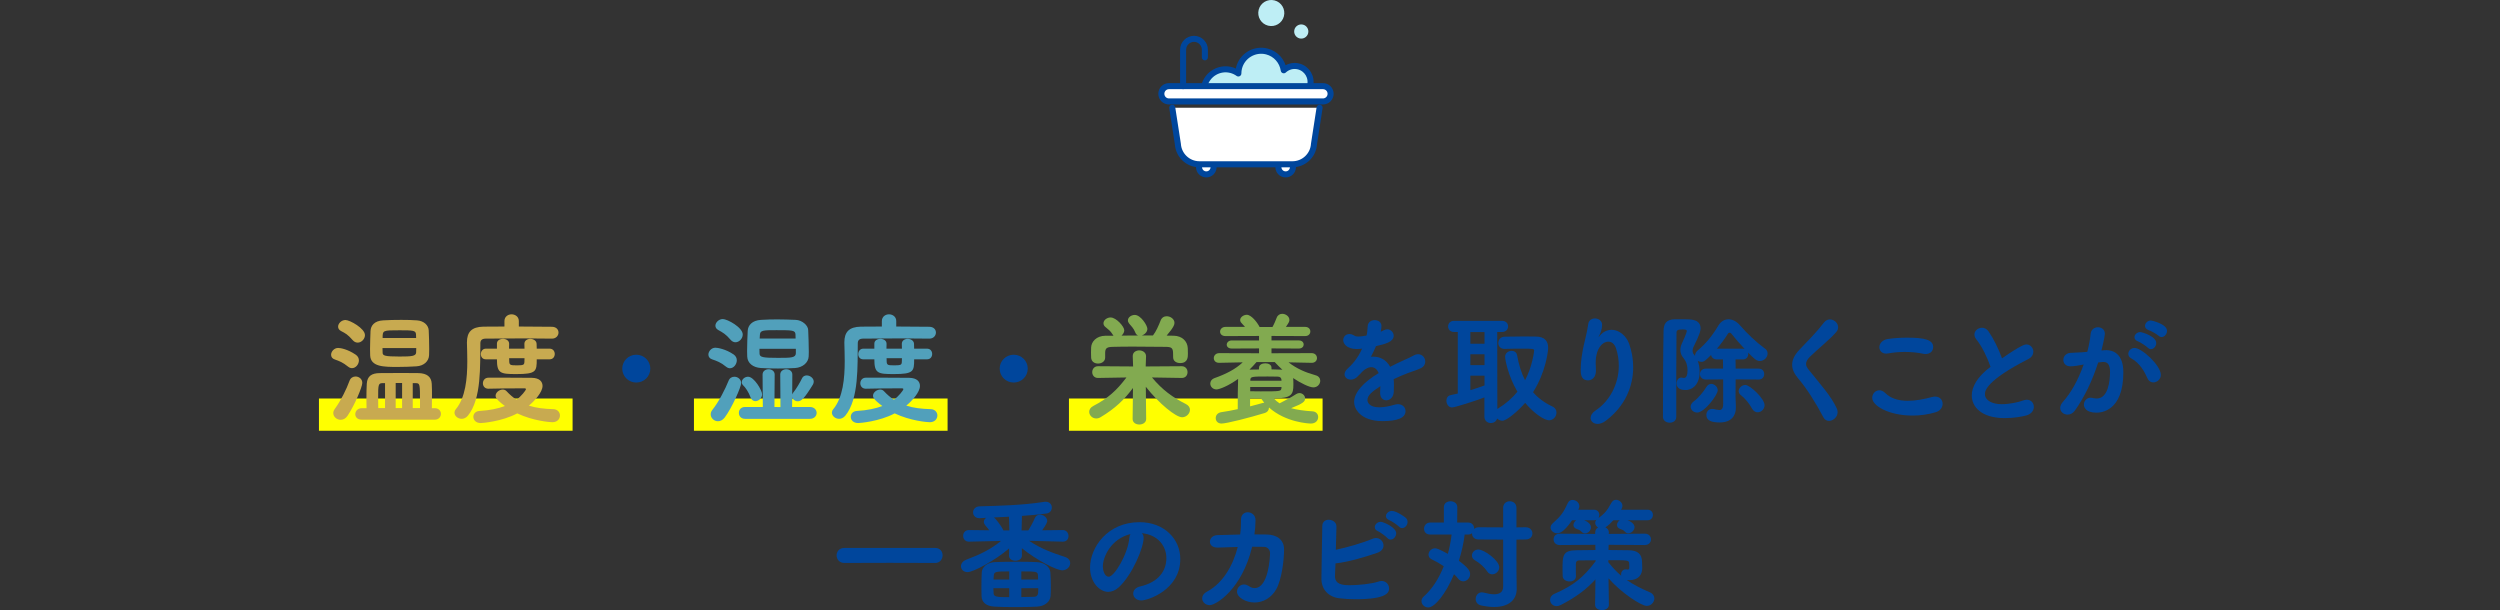 <?xml version="1.0" encoding="UTF-8"?>
<svg id="_レイヤー_2" data-name="レイヤー_2" xmlns="http://www.w3.org/2000/svg" viewBox="0 0 620 151.31">
  <rect x="0" y="0" width="620" height="151.31" fill="#333333" stroke="none"/>
  <defs>
    <style>
      .cls-1, .cls-2 {
        fill: none;
      }

      .cls-3, .cls-4 {
        fill: #beeef5;
      }

      .cls-2, .cls-4, .cls-5 {
        stroke: #00469c;
        stroke-linecap: round;
        stroke-linejoin: round;
        stroke-width: 1.5px;
      }

      .cls-6 {
        fill: #c8aa50;
      }

      .cls-7 {
        fill: #ff0;
      }

      .cls-8 {
        fill: #82aa50;
      }

      .cls-9 {
        fill: #00469c;
      }

      .cls-10 {
        fill: #51a0bb;
      }

      .cls-5 {
        fill: #fff;
      }
    </style>
  </defs>
  <g id="_メイン" data-name="メイン">
    <g>
      <g>
        <rect class="cls-7" x="79.1" y="98.83" width="62.9" height="8"/>
        <rect class="cls-7" x="172.1" y="98.83" width="62.9" height="8"/>
        <rect class="cls-7" x="265.1" y="98.83" width="62.9" height="8"/>
        <g>
          <path class="cls-6" d="M86.34,90.94c-1.35-1.08-2.07-1.35-3.33-1.8-.63-.21-.9-.66-.9-1.17,0-.78.75-1.68,1.74-1.68.54,0,2.31.27,4.38,1.68.54.36.78.9.78,1.41,0,.96-.78,1.92-1.71,1.92-.3,0-.63-.09-.96-.36ZM84.48,104.11c-.96,0-1.83-.75-1.83-1.68,0-.3.12-.66.36-.99,1.53-2.1,2.91-4.89,3.69-7.05.27-.69.87-1.02,1.47-1.02.84,0,1.68.6,1.68,1.59s-1.89,5.52-3.66,8.16c-.48.72-1.11.99-1.71.99ZM87.48,84.37c-1.26-1.44-1.77-1.68-2.91-2.28-.51-.27-.72-.66-.72-1.08,0-.81.84-1.65,1.83-1.65,1.05,0,4.83,2.07,4.83,3.75,0,.96-.87,1.86-1.8,1.86-.42,0-.87-.18-1.23-.6ZM89.73,104.08c-1.11,0-1.62-.66-1.62-1.35,0-.75.57-1.5,1.62-1.5h1.17c0-.78-.03-1.59-.03-2.37,0-1.35.03-2.61.09-3.69.12-1.92,1.23-2.61,3.18-2.64,1.74-.03,3.69-.03,5.61-.03,1.41,0,2.82,0,4.08.03,1.98.06,3.15.87,3.24,2.64.06.96.06,1.92.06,2.94s0,2.04-.03,3.12h.72c1.02,0,1.53.72,1.53,1.41s-.51,1.44-1.53,1.44h-18.09ZM103.29,90.85c-1.41.09-3.09.15-4.65.15-3.45,0-6.72,0-6.84-2.88-.03-.48-.03-1.02-.03-1.56,0-1.56.09-3.27.12-4.47.06-1.32.93-2.52,3.12-2.64,1.35-.09,2.97-.12,4.5-.12,1.41,0,2.79.03,3.9.12,1.77.12,2.85,1.26,2.91,2.46.06,1.23.12,3.09.12,4.62,0,.57,0,1.11-.03,1.56-.06,1.5-1.29,2.64-3.12,2.76ZM95.49,95.02h-.69c-.99,0-1.02.54-1.02,3.63,0,.84.03,1.68.03,2.55h1.68v-6.18ZM94.86,86.32c0,.45,0,.87.03,1.17.03.69.45.93,4.17.93,3.03,0,4.08-.09,4.14-.99,0-.3.03-.69.03-1.11h-8.37ZM103.2,83.83c0-.36-.03-.66-.03-.9-.06-.99-.72-1.02-4.08-1.02-4.17,0-4.2,0-4.2,1.92h8.31ZM99.72,94.99h-1.59v6.21h1.59v-6.21ZM104.16,101.2v-1.44c0-4.5,0-4.74-1.05-4.74h-.75v6.18h1.8Z"/>
          <path class="cls-6" d="M128.67,80.98c3.36,0,6.6.03,8.22.06,1.11.03,1.62.72,1.62,1.44s-.57,1.5-1.62,1.5h-.06c-1.47-.03-4.29-.06-7.26-.06-3.6,0-7.41.03-9.18.06-.93.03-1.26.45-1.26,1.17-.09,5.4.33,13.77-3.09,17.94-.45.54-1.02.78-1.53.78-.96,0-1.8-.72-1.8-1.53,0-.27.09-.54.3-.81,2.46-2.94,2.88-7.68,2.88-12,0-1.62-.06-3.15-.09-4.53v-.09c0-2.58,1.17-3.84,4.08-3.9,1.38-.03,3.24-.03,5.22-.03v-1.35c0-1.11.9-1.68,1.77-1.68s1.8.57,1.8,1.68v1.35ZM121.11,96.4c-.9,0-1.35-.66-1.35-1.35s.48-1.38,1.35-1.38h5.43c1.74,0,3.45,0,5.34.03,1.98.03,2.67.99,2.67,2.01,0,1.56-1.98,3.72-3.39,4.89,1.77.57,3.78.81,6.06.87,1.08.03,1.65.81,1.65,1.56,0,.84-.63,1.68-1.89,1.68-.6,0-4.8-.33-8.7-2.19-3.84,2.04-8.7,2.4-9.03,2.4-1.26,0-1.86-.78-1.86-1.56,0-.69.51-1.38,1.5-1.44,2.61-.15,4.68-.6,6.33-1.23-2.13-1.56-2.31-2.16-2.31-2.55,0-.81.93-1.53,1.77-1.53.36,0,.69.12.96.42.78.84,1.59,1.53,2.46,2.1,1.14-.84,2.34-2.31,2.34-2.64,0-.09-.09-.18-.27-.18h-1.68c-2.43,0-4.71.03-7.35.09h-.03ZM133.11,89.11c0,3-.12,3.66-5.07,3.66-3.96,0-4.8-.18-4.8-3.66h-2.76c-.84,0-1.23-.63-1.23-1.29s.42-1.35,1.23-1.35h2.76v-1.26c0-.78.75-1.17,1.5-1.17s1.53.39,1.53,1.23v.03c0,.3-.03.69-.03,1.17h3.84c0-.48-.03-.93-.03-1.2,0-.81.72-1.23,1.47-1.23s1.56.45,1.56,1.26c0,.3.03.72.03,1.17h3.21c.84,0,1.26.66,1.26,1.32s-.42,1.32-1.26,1.32h-3.21ZM126.27,88.84c0,1.71,0,1.77,1.92,1.77,1.68,0,1.8-.18,1.86-.75,0-.27.03-.63.03-1.02h-3.81Z"/>
          <path class="cls-9" d="M157.8,94.87c-1.92,0-3.48-1.53-3.48-3.45s1.56-3.45,3.48-3.45,3.48,1.53,3.48,3.45-1.56,3.45-3.48,3.45Z"/>
          <path class="cls-10" d="M180.06,90.94c-1.32-1.08-2.25-1.41-3.48-1.83-.63-.21-.9-.69-.9-1.17,0-.81.75-1.71,1.74-1.71.54,0,2.55.33,4.53,1.68.54.39.78.9.78,1.44,0,.99-.78,1.98-1.71,1.98-.3,0-.63-.12-.96-.39ZM178.05,104.47c-.96,0-1.8-.81-1.8-1.71,0-.36.12-.72.39-1.08,1.65-2.04,3.27-5.31,4.05-7.26.27-.69.84-.99,1.44-.99.84,0,1.68.63,1.68,1.59,0,.9-2.25,6.09-4.08,8.52-.51.66-1.11.93-1.68.93ZM181.2,84.28c-1.23-1.44-1.98-1.83-3.06-2.43-.51-.27-.72-.69-.72-1.08,0-.81.87-1.65,1.83-1.65,1.11,0,4.95,2.07,4.95,3.84,0,.99-.87,1.92-1.8,1.92-.42,0-.84-.18-1.2-.6ZM184.77,103.87c-1.02,0-1.53-.72-1.53-1.47s.51-1.47,1.53-1.47h4.41l-.06-8.04c0-.87.75-1.32,1.5-1.32s1.5.45,1.5,1.32l-.06,8.04,1.5.03-.06-8.07c0-.87.75-1.32,1.5-1.32s1.5.45,1.5,1.32l-.03,4.95c.06-.18.15-.36.3-.54.69-.81,1.74-2.64,2.1-3.42.24-.57.72-.78,1.2-.78.84,0,1.74.69,1.74,1.53,0,.24-.06.51-.21.75-2.13,3.48-2.88,4.14-3.78,4.14-.63,0-1.17-.42-1.35-.96l-.03,2.37h4.41c1.11,0,1.68.75,1.68,1.47s-.57,1.47-1.68,1.47h-16.08ZM186.12,98.5c-.42-1.2-1.32-2.49-1.71-2.82-.3-.27-.45-.6-.45-.9,0-.72.75-1.35,1.56-1.35,1.5,0,3.48,3.39,3.48,4.35s-.84,1.71-1.65,1.71c-.51,0-.99-.3-1.23-.99ZM197.19,91.27c-1.5.09-2.88.12-4.26.12s-2.73-.03-4.2-.12c-2.01-.12-3.36-1.23-3.42-2.85-.03-.42-.03-.9-.03-1.38,0-1.74.09-3.66.15-4.98.06-1.38,1.11-2.61,3.3-2.73,1.38-.09,2.73-.12,4.02-.12,1.59,0,3.12.06,4.62.12s3.03,1.32,3.06,2.52c.06,1.44.15,3.78.15,5.46,0,.42-.03.78-.03,1.08-.06,1.56-1.53,2.76-3.36,2.88ZM197.37,86.5h-9.03c0,.48,0,.93.03,1.26.06.84.87.99,4.59.99,3.27,0,4.35-.03,4.41-1.11v-1.14ZM197.31,83.95c0-.39-.03-.75-.03-1.02-.06-1.02-.69-1.05-4.68-1.05-3.21,0-4.08,0-4.14,1.11l-.06.96h8.91Z"/>
          <path class="cls-10" d="M222.27,80.98c3.36,0,6.6.03,8.22.06,1.11.03,1.62.72,1.62,1.44s-.57,1.5-1.62,1.5h-.06c-1.47-.03-4.29-.06-7.26-.06-3.6,0-7.41.03-9.18.06-.93.03-1.26.45-1.26,1.17-.09,5.4.33,13.77-3.09,17.94-.45.54-1.02.78-1.53.78-.96,0-1.8-.72-1.8-1.53,0-.27.09-.54.3-.81,2.46-2.94,2.88-7.68,2.88-12,0-1.62-.06-3.15-.09-4.53v-.09c0-2.58,1.17-3.84,4.08-3.9,1.38-.03,3.24-.03,5.22-.03v-1.35c0-1.11.9-1.68,1.77-1.68s1.8.57,1.8,1.68v1.35ZM214.71,96.4c-.9,0-1.35-.66-1.35-1.35s.48-1.38,1.35-1.38h5.43c1.74,0,3.45,0,5.34.03,1.98.03,2.67.99,2.67,2.01,0,1.56-1.98,3.72-3.39,4.89,1.77.57,3.78.81,6.06.87,1.08.03,1.65.81,1.65,1.56,0,.84-.63,1.68-1.89,1.68-.6,0-4.8-.33-8.7-2.19-3.84,2.04-8.7,2.4-9.03,2.4-1.26,0-1.86-.78-1.86-1.56,0-.69.51-1.38,1.5-1.44,2.61-.15,4.68-.6,6.33-1.23-2.13-1.56-2.31-2.16-2.31-2.55,0-.81.93-1.53,1.77-1.53.36,0,.69.12.96.42.78.84,1.59,1.53,2.46,2.1,1.14-.84,2.34-2.31,2.34-2.64,0-.09-.09-.18-.27-.18h-1.68c-2.43,0-4.71.03-7.35.09h-.03ZM226.71,89.11c0,3-.12,3.66-5.07,3.66-3.96,0-4.8-.18-4.8-3.66h-2.76c-.84,0-1.23-.63-1.23-1.29s.42-1.35,1.23-1.35h2.76v-1.26c0-.78.75-1.17,1.5-1.17s1.53.39,1.53,1.23v.03c0,.3-.03.69-.03,1.17h3.84c0-.48-.03-.93-.03-1.2,0-.81.72-1.23,1.47-1.23s1.56.45,1.56,1.26c0,.3.03.72.03,1.17h3.21c.84,0,1.26.66,1.26,1.32s-.42,1.32-1.26,1.32h-3.21ZM219.87,88.84c0,1.71,0,1.77,1.92,1.77,1.68,0,1.8-.18,1.86-.75,0-.27.03-.63.03-1.02h-3.81Z"/>
          <path class="cls-9" d="M251.4,94.87c-1.92,0-3.48-1.53-3.48-3.45s1.56-3.45,3.48-3.45,3.48,1.53,3.48,3.45-1.56,3.45-3.48,3.45Z"/>
          <path class="cls-8" d="M284.25,103.9c0,.9-.84,1.38-1.71,1.38-.81,0-1.65-.45-1.65-1.38v-.03l.09-7.65c-2.1,2.82-4.35,5.04-8.01,7.23-.39.24-.75.33-1.11.33-.99,0-1.74-.81-1.74-1.65,0-.54.3-1.08,1.05-1.47,3.63-1.89,5.79-3.87,8.19-7.05l-7.05.12h-.03c-.93,0-1.41-.72-1.41-1.44s.48-1.47,1.44-1.47l8.7.06-.09-2.49c-.06-1.11.93-1.5,1.59-1.5.84,0,1.71.51,1.71,1.44v.06l-.09,2.49,8.94-.06c.96,0,1.44.75,1.44,1.47s-.45,1.44-1.41,1.44h-.03l-7.38-.12c2.58,3.09,5.1,4.92,8.43,6.6.69.36.99.87.99,1.41,0,.93-.87,1.86-1.95,1.86-1.53,0-5.7-3.36-9-7.56l.09,7.95v.03ZM285.93,83.2c.75-.93,1.47-2.58,1.89-3.69.3-.78.9-1.08,1.53-1.08.93,0,1.92.69,1.92,1.65,0,.36-.15,1.08-1.95,3.15.6,0,1.17.03,1.77.03,2.07.03,3.42,1.38,3.48,3.12.03.42.03.87.03,1.29,0,.87,0,2.37-1.92,2.37-.87,0-1.74-.45-1.74-1.41v-.06c0-2.04,0-2.52-1.74-2.55-2.49-.03-5.19-.06-7.8-.06-1.92,0-3.78,0-5.49.06-1.5.03-1.8.42-1.83,1.44v1.23c0,.96-.9,1.47-1.77,1.47s-1.68-.48-1.71-1.53c0-.39-.03-.75-.03-1.17,0-.39.03-.84.03-1.29.06-1.38,1.23-2.88,3.57-2.91h1.98c-.09-.09-.15-.18-.21-.3-.57-.96-1.08-1.23-1.83-1.89-.33-.27-.45-.6-.45-.9,0-.75.84-1.44,1.77-1.44,1.41,0,3.39,2.28,3.39,3.18,0,.51-.3.99-.69,1.32,1.38,0,2.79-.03,4.17-.03-.33-.09-.6-.33-.75-.75-.39-1.02-.96-1.53-1.53-2.22-.21-.27-.3-.51-.3-.78,0-.75.84-1.35,1.71-1.35,1.47,0,3.12,2.61,3.12,3.45,0,.78-.69,1.44-1.41,1.65h2.79Z"/>
          <path class="cls-8" d="M325.29,89.98l-5.73-.12c2.01,1.56,4.14,2.49,6.72,3.21.78.21,1.14.78,1.14,1.35,0,.81-.66,1.65-1.71,1.65-.99,0-3.24-1.11-5.01-2.31.06.57.06,1.11.06,1.62,0,2.4-.39,3.42-4.86,3.42.39.45.87.87,1.44,1.23,1.02-.54,2.97-1.53,4.08-2.28.27-.18.57-.27.84-.27.75,0,1.41.63,1.41,1.32,0,.78-.45,1.23-3.48,2.43,1.44.39,3.21.66,5.31.78.93.06,1.41.72,1.41,1.41,0,.81-.6,1.62-1.8,1.62-.54,0-6.27-.27-10.41-3.99v.06c0,.57-.33,1.08-1.05,1.32-3.63,1.11-9.42,2.61-10.71,2.61-.96,0-1.44-.66-1.44-1.35s.45-1.32,1.38-1.47c1.32-.18,2.7-.45,4.08-.75,0-2.7,0-5.43.09-7.41v-.09c-2.49,1.8-4.71,2.61-5.34,2.61-.96,0-1.56-.72-1.56-1.47,0-.54.33-1.08,1.08-1.35,2.94-1.05,5.19-2.22,6.96-3.9l-5.82.12h-.03c-.9,0-1.32-.57-1.32-1.17s.48-1.23,1.35-1.23l9.87.03v-1.2l-6.75.03c-.87,0-1.26-.48-1.26-.96,0-.51.45-1.05,1.26-1.05h6.75v-1.11l-8.31.03c-.93,0-1.35-.54-1.35-1.11s.48-1.17,1.35-1.17h4.83c-.27-.33-.57-.63-.87-.96-.24-.24-.33-.51-.33-.75,0-.69.84-1.29,1.65-1.29,1.08,0,2.55,1.8,3.15,3l.03.03h3.18c.42-.72.75-1.56,1.05-2.31.27-.69.81-.96,1.38-.96.87,0,1.77.66,1.77,1.5,0,.39-.09.63-.87,1.74h4.77c.87,0,1.29.57,1.29,1.14s-.42,1.14-1.29,1.14l-8.34-.03v1.11h6.78c.81,0,1.2.51,1.2,1.02,0,.48-.39.99-1.2.99l-6.78-.03v1.2l9.96-.03c.87,0,1.32.6,1.32,1.23,0,.57-.42,1.17-1.29,1.17h-.03ZM315.33,91.6c.69,0,1.35.03,1.98.06.27,0,.48,0,.72.03-.66-.57-1.26-1.23-1.89-1.89h-4.53c-.51.6-1.08,1.23-1.74,1.86h.3c.63,0,1.32-.03,2.04-.03l.03-.45c0-.72.78-1.08,1.56-1.08s1.53.36,1.53,1.08v.42ZM310.02,100.78c1.2-.3,2.28-.6,3.12-.84.15-.03.27-.06.39-.06-.27-.33-.54-.69-.78-1.05-.93,0-1.83-.03-2.73-.03v1.98ZM310.05,95.98v1.05c.84,0,1.71.03,2.61.03,4.92,0,5.01-.03,5.13-.75.03-.09.03-.21.03-.33h-7.77ZM317.82,94.42c0-.12,0-.24-.03-.33-.06-.36-.27-.69-.96-.69-.78,0-1.59-.03-2.43-.03-3.93,0-4.26.03-4.32.81v.24h7.74Z"/>
          <path class="cls-9" d="M338.91,83.2c.18-.75.21-1.29.27-2.28.06-1.05.9-1.53,1.71-1.53.12,0,1.71,0,1.71,1.5,0,.48-.09.93-.18,1.38.27-.12.54-.24.75-.36.3-.18.6-.24.87-.24.87,0,1.59.75,1.59,1.59,0,1.5-1.98,2.04-4.38,2.58-.33.84-.81,1.77-1.26,2.64.21-.03.39-.03.6-.03,1.68,0,3.24.81,4.17,2.52,1.17-.6,2.37-1.2,3.48-1.68.69-.3,1.5-.66,2.31-1.11.42-.24.81-.33,1.14-.33,1.08,0,1.77.9,1.77,1.83,0,.6-.3,1.23-1.02,1.59-1.02.51-1.71.66-3.3,1.26-1.17.45-2.4.96-3.51,1.5.06.51.06,1.08.06,1.65,0,.48,0,.96-.03,1.44-.06,1.44-.99,2.16-1.86,2.16-.78,0-1.53-.6-1.53-1.8v-.21c.03-.51.06-.99.06-1.5-2.01,1.32-3.21,2.25-3.21,3.45,0,.48.39,1.8,2.94,1.8,1.32,0,2.79-.36,3.72-.63.33-.09.63-.15.9-.15,1.17,0,1.89.81,1.89,1.71,0,1.77-2.19,2.49-5.7,2.49-5.49,0-7.05-3.09-7.05-4.71,0-2.46,2.43-5.01,6.09-7.2-.39-.99-1.05-1.47-1.83-1.47-.84,0-1.83.57-2.76,1.68-.06.09-.15.15-.24.21-.27.33-1.02,1.2-2.07,1.2-.87,0-1.56-.57-1.56-1.32,0-.45.24-.96.78-1.44.78-.69,2.4-2.28,3.57-4.92-.48.06-.93.09-1.32.09-2.64,0-3.36-1.47-3.36-2.19,0-.81.6-1.53,1.53-1.53.36,0,.81.12,1.26.42.24.15.57.21.99.21.54,0,1.2-.12,1.74-.21l.27-.06Z"/>
          <path class="cls-9" d="M368.13,98.56c-2.43.93-7.35,2.49-8.04,2.49-.84,0-1.38-.84-1.38-1.68,0-.63.33-1.23,1.05-1.38.6-.12,1.2-.24,1.77-.39v-15.27h-.93c-.99,0-1.47-.69-1.47-1.38s.48-1.38,1.47-1.38h11.91c.99,0,1.5.69,1.5,1.38s-.51,1.38-1.5,1.38h-1.2l.03,19.08.12-.06c2.01-1.23,3.6-2.64,4.86-4.2-2.49-4.26-3.06-8.28-3.06-8.64,0-.96.84-1.5,1.62-1.5.63,0,1.2.33,1.35,1.05.42,2.34,1.05,4.44,1.98,6.24,1.8-3.33,2.25-7.14,2.25-7.29,0-.54-.12-.54-3.21-.54-1.29,0-2.76,0-4.08.06h-.06c-1.02,0-1.53-.72-1.53-1.47s.54-1.56,1.59-1.56c1.56-.03,3.33-.06,4.89-.06,1.11,0,2.13.03,2.88.03,2.04.03,3,1.02,3,2.79,0,.96-.66,6.18-3.75,11.01,1.26,1.44,2.82,2.61,4.8,3.54.72.33,1.02.93,1.02,1.5,0,.96-.78,1.92-1.86,1.92s-3.69-1.62-5.91-4.32c-1.65,1.92-4.56,4.44-5.67,4.44-.48,0-.96-.24-1.29-.57-.18.75-.87,1.14-1.56,1.14-.78,0-1.59-.54-1.59-1.59v-4.77ZM368.16,82.36h-3.51v2.88h3.51v-2.88ZM368.16,87.85h-3.51v2.7h3.51v-2.7ZM368.16,93.16h-3.51v3.6c1.2-.36,2.37-.75,3.51-1.17v-2.43Z"/>
          <path class="cls-9" d="M396.45,83.59s.18-.18.33-.36c.72-.9,1.8-1.44,2.91-1.44,1.83,0,3.6,1.47,4.32,3.42.66,1.83,1.02,3.84,1.02,5.85,0,4.74-1.98,9.69-6.84,13.32-.72.54-1.41.75-1.98.75-1.02,0-1.74-.66-1.74-1.47,0-.6.36-1.29,1.26-1.89,3.42-2.25,5.73-6.48,5.73-11.07,0-1.44-.21-2.88-.69-4.32-.39-1.17-1.14-1.65-1.89-1.65-1.41,0-3.15,1.59-3.15,5.31,0,.48.03,1.05.06,1.68v.24c0,1.62-.99,2.37-1.95,2.37-1.8,0-1.83-1.74-1.83-2.73,0-2.16.45-4.47.75-5.91.33-1.5.87-3.45,1.11-5.28.12-.99.9-1.44,1.68-1.44.87,0,1.77.57,1.77,1.59,0,1.2-.51,2.28-.72,2.67-.12.21-.18.33-.18.36h.03Z"/>
          <path class="cls-9" d="M430.44,94.09c0,1.59-.03,3.03-.03,4.29,0,.6.09,2.49.09,2.49v.21c0,2.04-1.14,3.69-4.02,3.69-1.92,0-3.3-.42-3.3-1.86,0-.78.51-1.5,1.44-1.5.12,0,.27,0,.39.03.54.12,1.02.24,1.38.24.6,0,.96-.33.96-1.59v-6l-4.32.03c-.96,0-1.44-.69-1.44-1.35s.48-1.35,1.44-1.35h4.29c0-.78-.03-1.53-.03-2.28h-1.53c-.84,0-1.32-.54-1.41-1.11-1.35,1.35-1.71,1.71-2.43,1.71-.33,0-.66-.09-.9-.27.33.81.48,1.71.48,2.88,0,2.79-1.62,4.38-3.48,4.38s-2.22-.93-2.22-1.65.42-1.44,1.17-1.44c.12,0,.27.03.39.06.09.03.18.03.24.03.54,0,.9-.51.9-1.89,0-1.17-.24-2.1-1.02-3.06-.57-.69-.75-1.35-.75-2.01s.21-1.26.45-1.74c.09-.15,1.14-2.49,1.14-2.94,0-.33-.42-.39-1.02-.39-1.32,0-1.53.24-1.53.84-.03,2.64-.06,6.12-.06,9.81v11.04c0,.99-.81,1.44-1.62,1.44s-1.68-.48-1.68-1.44c0-5.37.03-15.33.15-21.42.03-1.65.69-2.76,2.79-2.79h2.4c1.62,0,3.99,0,3.99,2.28,0,.45-.06,1.2-1.74,4.56-.18.33-.24.66-.24.96,0,.33.09.66.3.9.12.12.21.24.3.39,0-.45.18-.96.69-1.38,2.04-1.71,3.63-3.66,5.1-6.15.63-1.05,1.56-1.56,2.52-1.56s1.98.51,2.79,1.44c1.86,2.13,3.9,4.11,6.27,5.85.45.33.63.75.63,1.2,0,.93-.84,1.86-1.92,1.86-.84,0-1.35-.51-2.94-2.1.03.12.06.27.06.39,0,.66-.45,1.32-1.35,1.32h-1.8c0,.78.03,1.56.03,2.28h5.73c.9,0,1.35.66,1.35,1.35s-.45,1.35-1.35,1.35l-5.73-.03ZM419.28,100.84c0-.45.27-.96.9-1.41.81-.54,2.34-2.31,3-3.45.33-.54.78-.78,1.2-.78.81,0,1.62.75,1.62,1.59,0,1.11-3.27,5.52-5.1,5.52-.9,0-1.62-.66-1.62-1.47ZM432.21,86.47c.15,0,.33.03.45.06-1.2-1.29-2.37-2.61-3.3-3.81-.12-.15-.27-.21-.42-.21s-.3.06-.39.21c-.87,1.41-1.8,2.64-2.76,3.75h6.42ZM434.46,101.26c-.66-1.23-1.74-2.52-2.73-3.27-.36-.27-.54-.63-.54-.99,0-.75.78-1.53,1.65-1.53,1.17,0,4.77,3.39,4.77,5.01,0,.99-.84,1.77-1.71,1.77-.51,0-1.08-.3-1.44-.99Z"/>
          <path class="cls-9" d="M452.19,103.48c-1.8-3.48-4.23-7.29-6.27-9.66-.96-1.14-1.47-2.25-1.47-3.36,0-1.23.6-2.46,1.83-3.75,2.01-2.1,4.23-4.32,6.06-6.72.42-.54.96-.78,1.47-.78,1.05,0,2.04.9,2.04,1.95,0,.39-.12.78-.45,1.17-1.38,1.65-4.74,4.38-6.51,6.12-.66.66-.99,1.23-.99,1.8,0,.45.24.9.63,1.41,3.09,3.87,5.58,6.54,7.02,9.69.12.3.18.57.18.87,0,1.2-1.11,2.16-2.13,2.16-.57,0-1.08-.27-1.41-.9Z"/>
          <path class="cls-9" d="M474.33,103.06c-5.79,0-10.02-2.37-10.02-4.41,0-.99.78-1.86,1.77-1.86.45,0,.96.18,1.47.69,1.38,1.38,3.36,1.92,5.58,1.92,1.92,0,4.02-.39,6.09-.96.27-.06.51-.09.72-.09,1.17,0,1.83.87,1.83,1.8,0,.81-.51,1.71-1.68,2.07-1.86.57-3.84.84-5.76.84ZM477.57,87.79c-.18,0-.39,0-.6-.06-1.44-.3-3-.45-4.59-.45-1.35,0-2.76.12-4.08.36-.18.03-.36.06-.51.06-1.11,0-1.71-.78-1.71-1.59,0-.87.69-1.83,2.13-2.04,1.38-.21,3.03-.33,4.65-.33,4.35,0,6.57.48,6.57,2.34,0,.9-.66,1.71-1.86,1.71Z"/>
          <path class="cls-9" d="M490.17,84.22c-.36-.45-.51-.87-.51-1.26,0-.96.93-1.68,1.89-1.68.57,0,1.14.27,1.56.84,1.26,1.8,2.52,4.35,3.39,6.75,4.8-3.33,5.67-3.45,6.06-3.45.99,0,1.71.87,1.71,1.8,0,.66-.36,1.38-1.26,1.83-10.65,5.43-10.74,7.98-10.74,8.7,0,1.5,1.71,2.49,4.14,2.49,1.98,0,4.23-.51,5.34-.93.33-.12.63-.18.9-.18,1.08,0,1.74.84,1.74,1.77,0,.87-.57,1.77-1.86,2.13-1.2.33-3.24.66-5.34.66-5.82,0-8.19-2.82-8.19-5.61,0-2.1,1.29-4.59,4.65-7.11-.78-2.31-2.16-5.13-3.48-6.75Z"/>
          <path class="cls-9" d="M520.35,89.89c-1.47,4.59-3.42,8.61-5.76,11.91-.51.72-1.17,1.02-1.83,1.02-.96,0-1.83-.69-1.83-1.65,0-.45.21-.99.69-1.53,2.04-2.28,3.78-5.43,5.13-9.24-1.32.27-2.49.45-3.27.45-1.2,0-1.77-.78-1.77-1.59s.57-1.62,1.65-1.74c.9-.09,1.83-.06,2.91-.15l1.38-.12c.33-1.26.69-2.94.84-4.53.12-1.05.96-1.56,1.8-1.56s1.71.54,1.71,1.56c0,.81-.78,3.99-.84,4.2l.69-.06c.18-.03.33-.03.48-.03,1.77,0,4.26.93,4.26,5.49,0,9.72-5.58,10.02-6.66,10.02-2.76,0-3.12-1.44-3.12-2.01,0-.87.69-1.71,1.68-1.71.12,0,.27.03.42.06.39.09.75.15,1.08.15,2.79,0,3.3-4.2,3.3-6.66,0-1.65-.57-2.4-1.59-2.4h-.24l-1.11.12ZM532.59,93.85c-.72-1.62-1.89-3.81-4.05-4.98-.51-.27-.72-.69-.72-1.11,0-.72.63-1.47,1.56-1.47,1.77,0,6.51,4.32,6.51,6.69,0,1.08-.96,1.86-1.86,1.86-.57,0-1.14-.3-1.44-.99ZM532.65,86.23c-.33-.36-1.89-1.38-2.4-1.56-.63-.21-.9-.63-.9-1.05,0-.63.63-1.26,1.44-1.26.42,0,3.96,1.02,3.96,2.73,0,.78-.63,1.5-1.32,1.5-.27,0-.54-.12-.78-.36ZM535.32,83.26c-.36-.36-1.92-1.23-2.43-1.38-.66-.21-.93-.63-.93-1.05,0-.66.63-1.35,1.47-1.35.15,0,3.99.84,3.99,2.58,0,.78-.63,1.53-1.35,1.53-.24,0-.51-.09-.75-.33Z"/>
          <path class="cls-9" d="M220.65,139.58l-11.25.03c-1.26,0-1.92-.93-1.92-1.89,0-.9.63-1.83,1.92-1.83h22.53c1.23,0,1.83.9,1.83,1.83s-.63,1.89-1.83,1.89l-11.28-.03Z"/>
          <path class="cls-9" d="M255.21,134.12c2.91,1.95,5.64,2.94,8.94,4.02.9.3,1.26.9,1.26,1.5,0,.9-.81,1.8-1.98,1.8-1.38,0-6.24-2.43-10.02-5.49l.03,1.8v.03c0,.84-.81,1.29-1.62,1.29s-1.59-.42-1.59-1.29v-.03l.03-1.74c-3.66,3.15-9,5.88-10.29,5.88-1.02,0-1.65-.69-1.65-1.47,0-.63.42-1.26,1.32-1.62,3.51-1.32,5.97-2.52,8.61-4.65l-7.89.18h-.06c-.96,0-1.44-.72-1.44-1.44s.48-1.44,1.47-1.44h.03l4.98.06c-.3-.42-.63-.84-.99-1.23-.24-.3-.36-.57-.36-.84,0-.42.24-.78.57-1.02l-1.68.09c-1.02,0-1.56-.72-1.56-1.44s.54-1.47,1.65-1.5c4.8-.15,10.38-.24,15.99-1.11.12-.03.27-.03.36-.03,1.02,0,1.53.72,1.53,1.44,0,.66-.42,1.35-1.29,1.47-1.86.27-3.96.45-6.12.6l-.09,3.6h1.68c.6-.99,1.23-2.13,1.59-3.03.27-.63.75-.87,1.29-.87.87,0,1.8.69,1.8,1.56,0,.15-.03.63-1.26,2.31l5.07-.06h.03c.93,0,1.44.75,1.44,1.47s-.45,1.41-1.41,1.41h-.06l-8.31-.21ZM257.25,150.44c-1.35.09-3.42.12-5.46.12s-3.96-.03-5.19-.12c-2.16-.12-3.15-1.17-3.18-2.64,0-.69-.03-1.44-.03-2.19,0-1.29.03-2.58.09-3.69.06-1.2,1.26-2.46,3.33-2.52,1.35-.06,3.39-.09,5.49-.09,1.8,0,3.6.03,4.8.09,2.01.09,3.27,1.2,3.39,2.55.09,1.08.12,2.28.12,3.45,0,.81,0,1.62-.06,2.37-.09,1.38-1.35,2.55-3.3,2.67ZM250.29,145.88h-3.93c0,.45.03.9.06,1.35.06.81,1.05.87,3.87.87v-2.22ZM250.29,141.71c-2.88,0-3.75,0-3.81.87l-.09,1.14h3.9v-2.01ZM250.23,128.15l-3.75.18c.6.42,1.8,2.1,2.22,2.91.06.09.09.21.12.3h1.5l-.09-3.39ZM257.46,143.72c0-.39-.03-.78-.06-1.17-.06-.84-.75-.84-4.11-.84v2.01h4.17ZM253.29,145.88v2.19c1.2-.03,2.34-.03,3.06-.06,1.11-.03,1.14-.66,1.14-2.13h-4.2Z"/>
          <path class="cls-9" d="M283.62,133.37c0,2.43-2.76,9.12-6.12,12.24-.87.81-1.8,1.17-2.67,1.17-2.1,0-4.5-2.34-4.5-6.03,0-4.92,4.29-11.25,12.27-11.25,6.12,0,10.11,4.17,10.11,9.12,0,7.71-8.1,10.29-9.66,10.29-1.26,0-2.01-.84-2.01-1.71,0-.75.54-1.5,1.74-1.77,4.68-1.08,6.48-3.99,6.48-7.02,0-2.79-1.89-5.76-6.09-6.18.3.3.45.66.45,1.14ZM273.51,140.45c0,1.29.57,2.58,1.44,2.58,1.41,0,4.77-5.61,5.13-9.63.03-.36.12-.69.27-.96-4.89,1.23-6.84,5.73-6.84,8.01Z"/>
          <path class="cls-9" d="M311.37,129.02c0,1.08-.09,2.25-.27,3.51,1.11,0,2.19,0,3.15.03,2.34.06,4.2,1.23,4.2,3.72s-.57,7.44-1.95,9.87c-1.17,2.07-3.21,3.27-5.37,3.27s-4.35-1.26-4.35-2.67c0-.93.72-1.8,1.71-1.8.39,0,.78.12,1.2.39.51.36.99.51,1.44.51,3.48,0,3.84-7.74,3.84-8.67,0-.81-.57-1.53-1.47-1.56-.87-.03-1.89-.03-2.97-.03-2.52,10.56-8.97,14.49-10.53,14.49-1.02,0-1.86-.78-1.86-1.68,0-.6.36-1.23,1.26-1.71,3.93-2.13,6.39-6.45,7.56-11.04-1.74.03-3.45.09-4.86.15h-.18c-1.29,0-1.86-.72-1.86-1.44,0-.78.63-1.59,1.8-1.65,1.62-.06,3.66-.12,5.7-.15.18-1.26.21-2.49.21-3.69v-.03c0-1.23.84-1.8,1.68-1.8.93,0,1.92.69,1.92,1.95v.03Z"/>
          <path class="cls-9" d="M331.08,142.73v.18c0,2.01,1.83,2.22,3.69,2.22,2.13,0,5.43-.33,7.08-.9.27-.09.54-.15.78-.15,1.11,0,1.86.9,1.86,1.83s-.3,2.7-8.31,2.7c-1.44,0-2.85-.09-4.05-.24-2.64-.33-4.38-2.16-4.41-4.71v-.63c0-3.24.18-9.24.21-12.54,0-1.11.78-1.59,1.59-1.59.93,0,1.92.6,1.92,1.68,0,.57-.12,4.98-.15,5.76,2.34-.45,6.84-1.74,9.03-2.7.33-.15.63-.21.93-.21,1.08,0,1.86.9,1.86,1.86,0,.69-.42,1.41-1.53,1.8-2.82.96-6.96,2.25-10.38,2.64-.03,1.17-.09,2.22-.12,3ZM344.07,133.43c-.33-.39-1.8-1.47-2.31-1.68-.6-.24-.81-.63-.81-1.02,0-.66.66-1.32,1.47-1.32.63,0,3.84,1.35,3.84,2.85,0,.81-.69,1.56-1.38,1.56-.3,0-.57-.12-.81-.39ZM346.92,130.58c-.33-.36-1.83-1.38-2.34-1.56-.6-.24-.87-.63-.87-1.02,0-.63.66-1.29,1.47-1.29,1.2,0,3.3,1.56,3.45,1.71.33.3.45.69.45,1.02,0,.81-.66,1.53-1.35,1.53-.27,0-.57-.12-.81-.39Z"/>
          <path class="cls-9" d="M372.78,133.82l-6.06-.03c-1.11,0-1.65-.69-1.65-1.44v-.12c-.24.21-.57.33-.96.33h-.87c-.24,2.04-.75,4.29-1.44,6.51,2.37,1.77,2.79,2.55,2.79,3.3,0,.96-.81,1.8-1.71,1.8-.45,0-.9-.21-1.29-.69-.27-.36-.6-.72-.99-1.08-2.07,4.98-4.83,8.25-6.39,8.25-.93,0-1.68-.75-1.68-1.56,0-.39.15-.81.57-1.17,2.13-1.89,3.78-4.53,4.95-7.5-1.02-.69-2.04-1.26-2.94-1.68-.6-.27-.84-.75-.84-1.2,0-.78.72-1.56,1.65-1.56.33,0,.87.12,3.15,1.38.42-1.56.75-3.21.93-4.8h-5.31c-1.05,0-1.53-.69-1.53-1.41,0-.78.54-1.56,1.53-1.56h3.39v-3.84c0-.96.84-1.44,1.65-1.44s1.68.48,1.68,1.44l-.03,3.84h2.73c.96,0,1.47.72,1.47,1.47v.12c.27-.24.66-.42,1.14-.42l6.06.03v-4.86c0-1.08.84-1.62,1.65-1.62s1.65.54,1.65,1.62v4.86l2.28-.03c1.11,0,1.68.78,1.68,1.53s-.54,1.5-1.68,1.5l-2.28.03v7.62l.06,4.59v.06c0,2.52-1.8,4.44-5.58,4.44-.96,0-2.04-.12-3.27-.39-.93-.21-1.32-.9-1.32-1.59,0-.81.57-1.65,1.53-1.65.15,0,.3.03.45.06,1.05.27,1.89.42,2.58.42,1.53,0,2.25-.66,2.25-1.89v-11.67ZM368.82,141.71c-.69-1.05-1.83-2.07-3.03-2.76-.54-.3-.75-.75-.75-1.2,0-.75.66-1.47,1.59-1.47,1.47,0,5.19,2.73,5.19,4.41,0,.96-.87,1.74-1.74,1.74-.45,0-.93-.21-1.26-.72Z"/>
          <path class="cls-9" d="M395.58,149.99l.09-6.3c-2.25,2.49-4.89,4.44-8.61,6.36-.36.18-.72.27-1.02.27-.96,0-1.62-.75-1.62-1.56,0-.57.33-1.17,1.17-1.53,4.53-2.01,7.05-3.93,10.14-8.07v-.21c-1.44,0-2.82,0-4.05.03-.66,0-.87.36-.87.9,0,2.28,0,2.55.03,2.94v.09c0,.87-.78,1.29-1.59,1.29s-1.68-.45-1.71-1.35c0-.51-.03-1.11-.03-1.74,0-3.27.03-4.62,3.39-4.65,1.44-.03,3.06-.06,4.77-.06l-.03-1.29-8.82.06c-1.02,0-1.53-.69-1.53-1.41s.51-1.41,1.53-1.41l8.79.06v-.39c0-.57.3-.99.72-1.2-.42-.24-.72-.69-.72-1.14,0-.27.09-.54.3-.78-.18.09-.36.12-.6.12h-2.46c1.32.48,1.71,1.26,1.71,1.77,0,.78-.75,1.5-1.47,1.5-.3,0-.6-.12-.84-.39-.42-.48-.78-.54-1.32-.75-.51-.21-.72-.57-.72-.93,0-.45.3-.93.72-1.2h-1.05c-2.22,3.27-3.36,3.24-3.69,3.24-.87,0-1.65-.66-1.65-1.44,0-.36.18-.72.57-1.08,1.95-1.71,2.64-2.64,3.72-5.01.24-.54.69-.75,1.14-.75.84,0,1.71.66,1.71,1.56,0,.21-.06.45-.18.69l-.09.18h3.9c.9,0,1.32.66,1.32,1.29,0,.27-.06.54-.21.78,1.44-1.05,2.07-1.71,3.24-3.84.27-.48.69-.69,1.11-.69.78,0,1.59.66,1.59,1.5,0,.24-.06.51-.21.75l-.12.21h6.57c.9,0,1.32.66,1.32,1.29s-.42,1.32-1.32,1.32h-4.98c1.71.63,1.74,1.53,1.74,1.71,0,.78-.78,1.53-1.53,1.53-.3,0-.57-.09-.81-.36-.42-.48-.75-.54-1.29-.75-.51-.21-.72-.57-.72-.96,0-.45.27-.9.69-1.17h-1.59c-.54.6-1.17,1.23-1.89,1.71l-.09.06c.48.21.87.63.87,1.23l-.03.39,8.94-.06c1.02,0,1.53.69,1.53,1.41s-.51,1.41-1.53,1.41l-8.97-.06-.03,1.29c1.74,0,3.48.03,5.07.06,2.25.06,3.18.99,3.24,2.82,0,.27.06,1.14.06,1.59,0,1.65-.96,3-3.15,3-.24,0-.45,0-.69-.03,1.74,1.23,3.6,2.13,5.73,3.06.78.33,1.11.93,1.11,1.5,0,.93-.81,1.86-1.89,1.86-1.38,0-6.33-3.24-9.48-6.84l.09,6.57v.03c0,.84-.87,1.29-1.71,1.29s-1.71-.42-1.71-1.29v-.03ZM398.85,139.4c1.05,1.35,2.13,2.46,3.21,3.39-.03-.12-.03-.24-.03-.36,0-.63.42-1.23,1.17-1.23.09,0,.18,0,.3.03.06,0,.12.03.18.03.24,0,.39-.15.39-.6v-.12c0-.06,0-.54-.03-.81-.06-.81-.27-.81-5.16-.81l-.03.48Z"/>
        </g>
      </g>
      <g>
        <g>
          <path class="cls-3" d="M324.42,8.25c-.24.94-1.2,1.51-2.14,1.27-.94-.24-1.51-1.2-1.27-2.14.24-.94,1.2-1.51,2.14-1.27.94.24,1.51,1.2,1.27,2.14Z"/>
          <path class="cls-3" d="M318.41,4.03c-.44,1.73-2.2,2.77-3.93,2.33-1.73-.44-2.77-2.2-2.33-3.93.44-1.73,2.2-2.77,3.93-2.33,1.73.44,2.77,2.2,2.33,3.93Z"/>
          <path class="cls-4" d="M324.9,21.28c.54-2.11-.74-4.26-2.85-4.8-1.36-.35-2.73.06-3.68.95-.32-2.19-1.92-4.08-4.2-4.67-3.03-.77-6.12,1.06-6.89,4.09-.12.46-.17.92-.17,1.37-.54-.39-1.15-.68-1.83-.86-2.9-.74-5.86,1.01-6.6,3.91"/>
          <g>
            <path class="cls-5" d="M299.16,43.25h0c-1,0-1.8-.81-1.8-1.8v-1.15h3.61v1.15c0,1-.81,1.8-1.8,1.8Z"/>
            <path class="cls-5" d="M318.84,43.25h0c-1,0-1.8-.81-1.8-1.8v-1.15h3.61v1.15c0,1-.81,1.8-1.8,1.8Z"/>
            <path class="cls-5" d="M327.26,26.72l-1.39,8.98c-.17,2.83-2.51,5.04-5.35,5.04h-23.06c-2.83,0-5.18-2.21-5.35-5.04l-1.39-8.98"/>
            <path class="cls-5" d="M328.09,25.16h-38.18c-1.05,0-1.9-.85-1.9-1.9h0c0-1.05.85-1.9,1.9-1.9h38.18c1.05,0,1.9.85,1.9,1.9h0c0,1.05-.85,1.9-1.9,1.9Z"/>
          </g>
        </g>
        <path class="cls-2" d="M293.41,21.36v-9.03c0-1.48,1.21-2.7,2.7-2.7h0c1.48,0,2.7,1.21,2.7,2.7v1.88"/>
      </g>
    </g>
    <rect class="cls-1" y="77.83" width="620" height="51"/>
  </g>
</svg>
